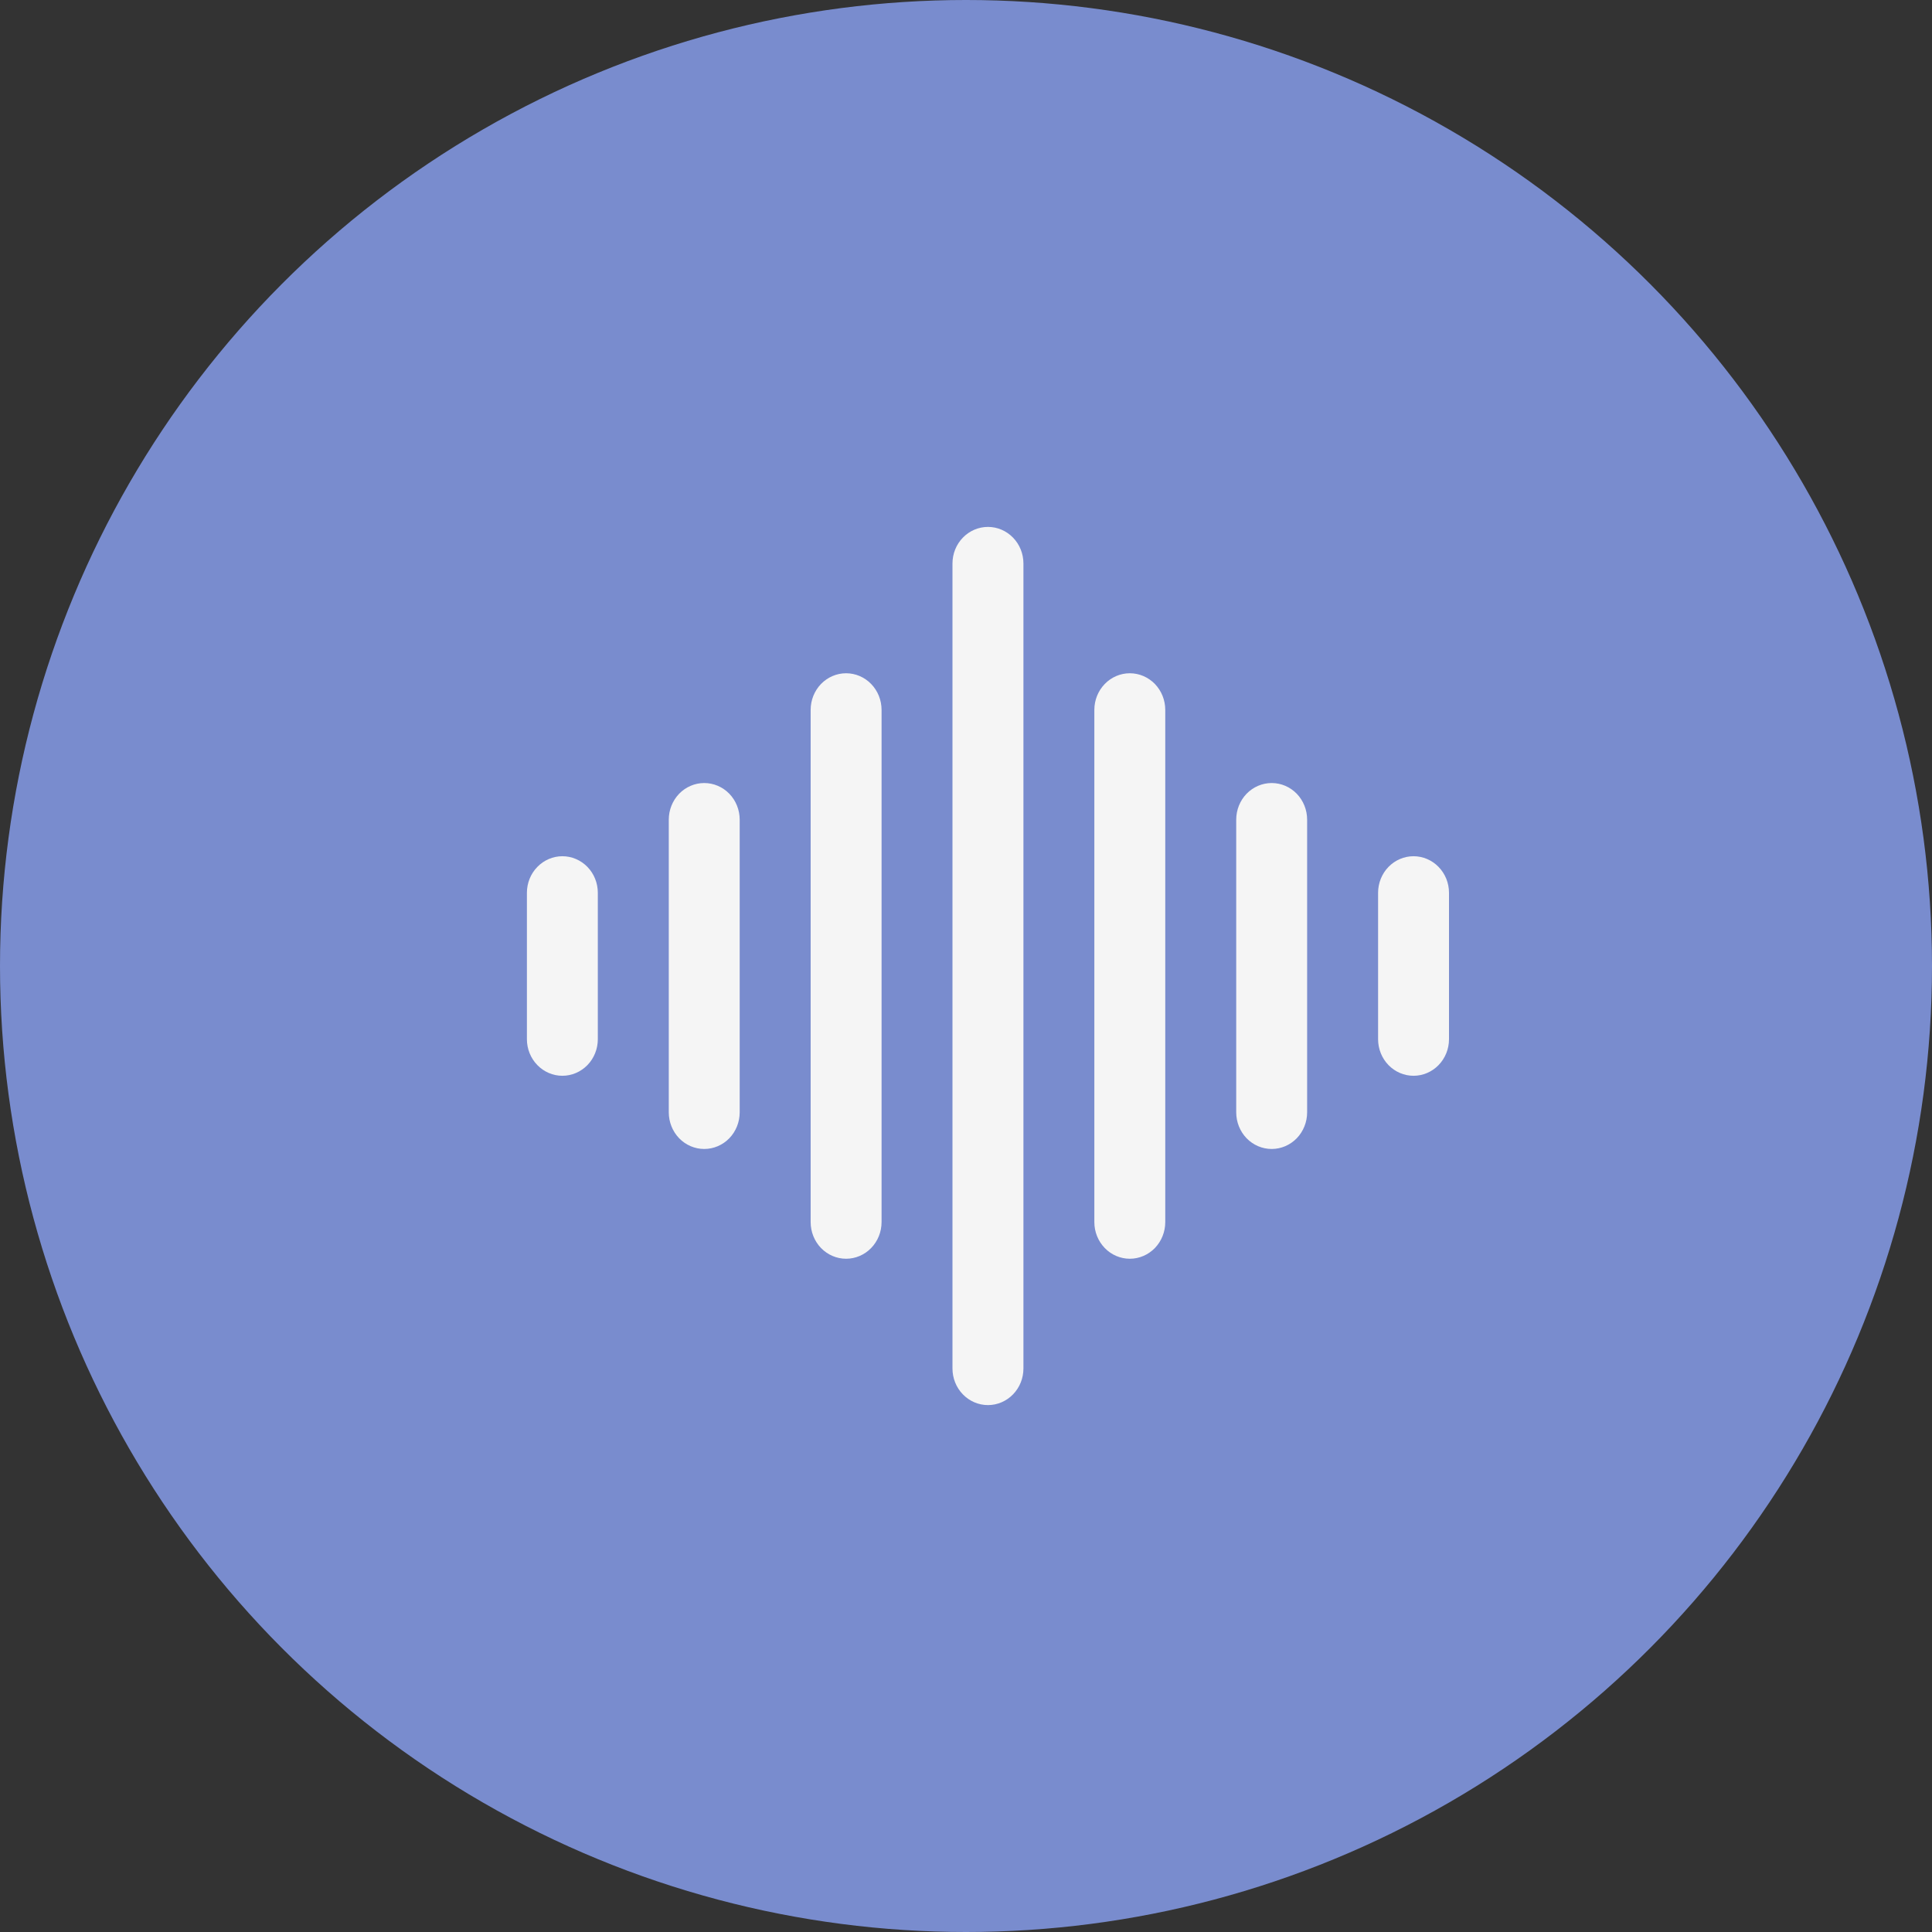 <?xml version="1.0" encoding="UTF-8"?> <svg xmlns="http://www.w3.org/2000/svg" width="44" height="44" viewBox="0 0 44 44" fill="none"><rect x="0" y="0" width="44" height="44" fill="#333333" stroke="none"/> <circle cx="22" cy="22" r="22" fill="#798CCE"></circle> <path fill-rule="evenodd" clip-rule="evenodd" d="M22.5 12C22.714 12 22.92 12.088 23.071 12.244C23.223 12.4 23.308 12.612 23.308 12.833V31.167C23.308 31.388 23.223 31.6 23.071 31.756C22.92 31.912 22.714 32 22.5 32C22.286 32 22.08 31.912 21.929 31.756C21.777 31.6 21.692 31.388 21.692 31.167V12.833C21.692 12.612 21.777 12.4 21.929 12.244C22.08 12.088 22.286 12 22.5 12ZM19.269 15.333C19.483 15.333 19.689 15.421 19.84 15.577C19.992 15.734 20.077 15.946 20.077 16.167V27.833C20.077 28.054 19.992 28.266 19.84 28.423C19.689 28.579 19.483 28.667 19.269 28.667C19.055 28.667 18.85 28.579 18.698 28.423C18.547 28.266 18.462 28.054 18.462 27.833V16.167C18.462 15.946 18.547 15.734 18.698 15.577C18.85 15.421 19.055 15.333 19.269 15.333ZM25.731 15.333C25.945 15.333 26.15 15.421 26.302 15.577C26.453 15.734 26.538 15.946 26.538 16.167V27.833C26.538 28.054 26.453 28.266 26.302 28.423C26.15 28.579 25.945 28.667 25.731 28.667C25.517 28.667 25.311 28.579 25.16 28.423C25.008 28.266 24.923 28.054 24.923 27.833V16.167C24.923 15.946 25.008 15.734 25.16 15.577C25.311 15.421 25.517 15.333 25.731 15.333ZM16.038 17.833C16.253 17.833 16.458 17.921 16.61 18.077C16.761 18.234 16.846 18.446 16.846 18.667V25.333C16.846 25.554 16.761 25.766 16.61 25.923C16.458 26.079 16.253 26.167 16.038 26.167C15.824 26.167 15.619 26.079 15.467 25.923C15.316 25.766 15.231 25.554 15.231 25.333V18.667C15.231 18.446 15.316 18.234 15.467 18.077C15.619 17.921 15.824 17.833 16.038 17.833ZM28.962 17.833C29.176 17.833 29.381 17.921 29.533 18.077C29.684 18.234 29.769 18.446 29.769 18.667V25.333C29.769 25.554 29.684 25.766 29.533 25.923C29.381 26.079 29.176 26.167 28.962 26.167C28.747 26.167 28.542 26.079 28.39 25.923C28.239 25.766 28.154 25.554 28.154 25.333V18.667C28.154 18.446 28.239 18.234 28.39 18.077C28.542 17.921 28.747 17.833 28.962 17.833ZM12.808 19.5C13.022 19.5 13.227 19.588 13.379 19.744C13.53 19.9 13.615 20.112 13.615 20.333V23.667C13.615 23.888 13.53 24.1 13.379 24.256C13.227 24.412 13.022 24.5 12.808 24.5C12.594 24.5 12.388 24.412 12.237 24.256C12.085 24.1 12 23.888 12 23.667V20.333C12 20.112 12.085 19.9 12.237 19.744C12.388 19.588 12.594 19.5 12.808 19.5ZM32.192 19.5C32.407 19.5 32.612 19.588 32.763 19.744C32.915 19.9 33 20.112 33 20.333V23.667C33 23.888 32.915 24.1 32.763 24.256C32.612 24.412 32.407 24.5 32.192 24.5C31.978 24.5 31.773 24.412 31.621 24.256C31.47 24.1 31.385 23.888 31.385 23.667V20.333C31.385 20.112 31.47 19.9 31.621 19.744C31.773 19.588 31.978 19.5 32.192 19.5Z" fill="#F5F5F5"></path> </svg> 